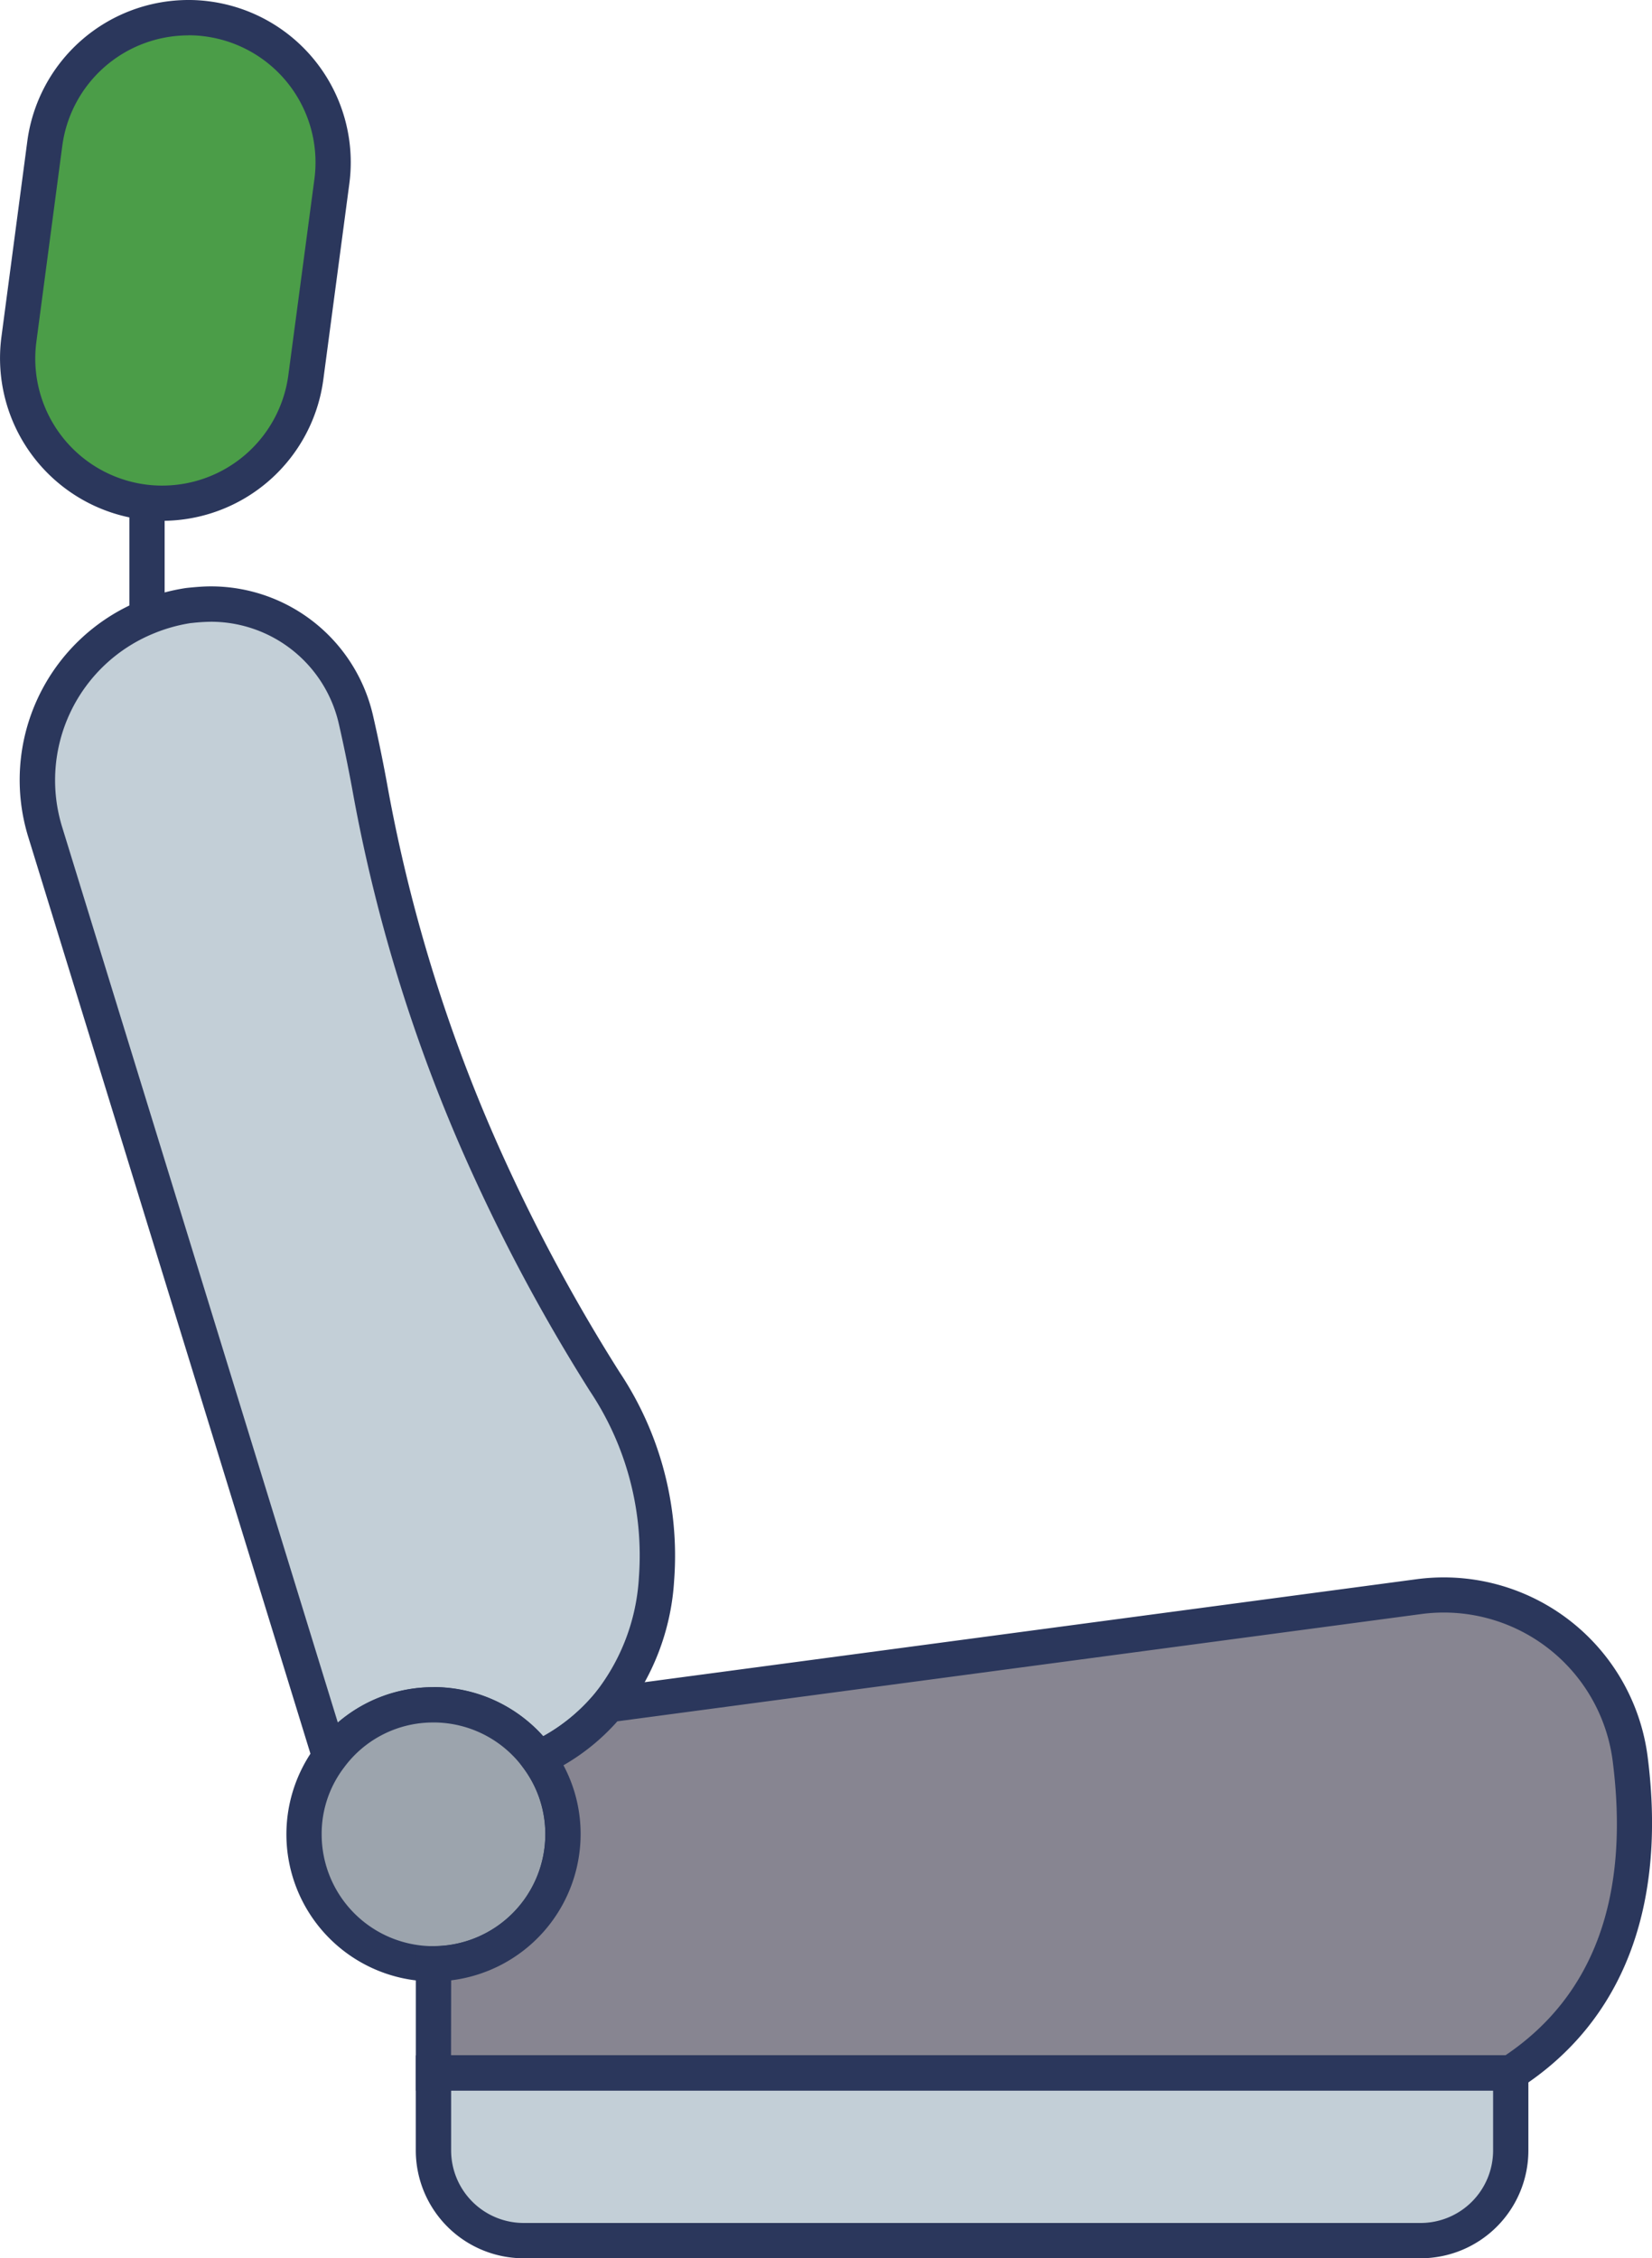 <svg xmlns="http://www.w3.org/2000/svg" width="65" height="88.853" viewBox="0 0 65 88.853">
  <g id="car-seat" transform="translate(-17.179 0)">
    <path id="Path_22689" data-name="Path 22689" d="M30.542,7.442l-1.02,7.712A5.692,5.692,0,0,1,23.879,20.1a5.431,5.431,0,0,1-.75-.049,5.7,5.7,0,0,1-4.9-6.393l1.02-7.712A5.7,5.7,0,0,1,24.892,1a5.424,5.424,0,0,1,.75.049,5.7,5.7,0,0,1,4.9,6.393Z" transform="translate(-0.306 -0.306)" fill="#4b9d48"/>
    <path id="Path_22690" data-name="Path 22690" d="M23.573,20.492a6.02,6.02,0,0,1-.845-.056,6.4,6.4,0,0,1-5.494-7.171l1.02-7.712A6.4,6.4,0,0,1,24.586,0a6,6,0,0,1,.846.056,6.386,6.386,0,0,1,5.492,7.171L29.9,14.939a6.4,6.4,0,0,1-6.331,5.553Zm1.013-19.1a5.008,5.008,0,0,0-4.956,4.345l-1.02,7.713a5,5,0,0,0,4.3,5.614,4.781,4.781,0,0,0,.659.042,5.008,5.008,0,0,0,4.955-4.345L29.55,7.044a5,5,0,0,0-4.3-5.612,4.634,4.634,0,0,0-.659-.043Z" fill="#2b375c"/>
    <path id="Path_22691" data-name="Path 22691" d="M24.512,28.574H25.9v4.471H24.512Z" transform="translate(-2.243 -8.739)" fill="#2b375c"/>
    <path id="Path_22692" data-name="Path 22692" d="M43.662,72.593a8.829,8.829,0,0,1-1.9,4.956,7.893,7.893,0,0,1-2.748,2.117,5.083,5.083,0,0,0-8.205-.069L19.623,43.243a6.964,6.964,0,0,1,3.991-8.49,7.066,7.066,0,0,1,1.652-.458c.3-.028.569-.056.868-.056A5.866,5.866,0,0,1,31.839,38.8c.18.784.362,1.652.535,2.6a62.635,62.635,0,0,0,4.776,15.188,70.944,70.944,0,0,0,4.47,8.24,12.417,12.417,0,0,1,2.041,7.768Z" transform="translate(-0.652 -10.472)" fill="#c3cfd7"/>
    <g id="Group_4194" data-name="Group 4194" transform="translate(17.953 23.071)">
      <path id="Path_22693" data-name="Path 22693" d="M30.238,80.8,18.645,43.138A7.617,7.617,0,0,1,23.036,33.8a7.757,7.757,0,0,1,1.81-.5l.11-.012c.294-.028.566-.052.864-.052a6.544,6.544,0,0,1,6.381,5.1c.191.834.374,1.715.542,2.63a62.058,62.058,0,0,0,4.72,15.02,69.713,69.713,0,0,0,4.43,8.161,13.028,13.028,0,0,1,2.152,8.2,9.436,9.436,0,0,1-2.053,5.34,8.615,8.615,0,0,1-2.985,2.3l-.525.251-.338-.473a4.389,4.389,0,0,0-7.08-.058Zm4.339-4.257a5.781,5.781,0,0,1,4.316,1.933A7.113,7.113,0,0,0,40.919,76.8a8.081,8.081,0,0,0,1.74-4.581,11.649,11.649,0,0,0-1.935-7.331,71.3,71.3,0,0,1-4.512-8.32A63.468,63.468,0,0,1,31.38,41.215c-.165-.894-.342-1.757-.528-2.568a5.162,5.162,0,0,0-5.029-4.019,7.329,7.329,0,0,0-.734.047l-.069.006a6.36,6.36,0,0,0-1.446.405,6.238,6.238,0,0,0-3.6,7.646L30.812,77.94A5.715,5.715,0,0,1,34.576,76.548Z" transform="translate(-18.294 -33.236)" fill="#2b375c"/>
      <path id="Path_22694" data-name="Path 22694" d="M47.387,100.078v-.694l-.687-.007h.687v0h.7Z" transform="translate(-26.981 -53.254)" fill="#2b375c"/>
      <path id="Path_22695" data-name="Path 22695" d="M35,99.774l-.007-.013,1.229-.646Z" transform="translate(-23.401 -53.384)" fill="#2b375c"/>
    </g>
    <path id="Path_22696" data-name="Path 22696" d="M44.6,101.728a5.1,5.1,0,1,1-10.191,0,5,5,0,0,1,1.021-3.047,5.093,5.093,0,0,1,9.17,3.047Z" transform="translate(-5.269 -29.556)" fill="#9ca4ad"/>
    <path id="Path_22697" data-name="Path 22697" d="M39.2,107.209a5.789,5.789,0,1,1,4.7-9.17,5.719,5.719,0,0,1,1.093,3.381,5.8,5.8,0,0,1-5.789,5.789Zm0-10.19a4.342,4.342,0,0,0-3.518,1.768,4.3,4.3,0,0,0-.883,2.633,4.4,4.4,0,1,0,8.8,0,4.34,4.34,0,0,0-.833-2.568A4.386,4.386,0,0,0,39.2,97.018Z" transform="translate(-4.964 -29.247)" fill="#2b375c"/>
    <path id="Path_22698" data-name="Path 22698" d="M84.136,109.214H41.75v-4.3a5.09,5.09,0,0,0,5.1-5.1,5.038,5.038,0,0,0-.965-2.978,7.893,7.893,0,0,0,2.748-2.117l31.891-4.255a7.4,7.4,0,0,1,8.317,6.379C89.376,101.085,88.807,106.187,84.136,109.214Z" transform="translate(-7.515 -27.649)" fill="#878591"/>
    <path id="Path_22699" data-name="Path 22699" d="M84.035,109.6H40.75v-5.685h.694a4.406,4.406,0,0,0,4.4-4.4,4.34,4.34,0,0,0-.833-2.568l-.491-.676.755-.359a7.248,7.248,0,0,0,2.512-1.929l.174-.212,32.161-4.291a8.088,8.088,0,0,1,9.094,6.979c.757,5.914-.976,10.42-5.01,13.034Zm-41.9-1.388H83.621c3.483-2.348,4.9-6.243,4.22-11.581a6.7,6.7,0,0,0-7.536-5.78l-31.626,4.22a8.48,8.48,0,0,1-2.121,1.73,5.727,5.727,0,0,1,.675,2.713,5.8,5.8,0,0,1-5.094,5.748Z" transform="translate(-7.209 -27.345)" fill="#2b375c"/>
    <path id="Path_22700" data-name="Path 22700" d="M84.136,117.5v3.047a3.54,3.54,0,0,1-3.54,3.547H45.3a3.549,3.549,0,0,1-3.546-3.547V117.5Z" transform="translate(-7.515 -35.936)" fill="#c3cfd7"/>
    <path id="Path_22701" data-name="Path 22701" d="M80.289,124.483h-35.3a4.246,4.246,0,0,1-4.241-4.241V116.5H84.524v3.742A4.243,4.243,0,0,1,80.289,124.483Zm-38.151-6.595v2.353a2.856,2.856,0,0,0,2.852,2.853h35.3a2.854,2.854,0,0,0,2.846-2.853v-2.353Z" transform="translate(-7.209 -35.63)" fill="#2b375c"/>
  </g>
</svg>
